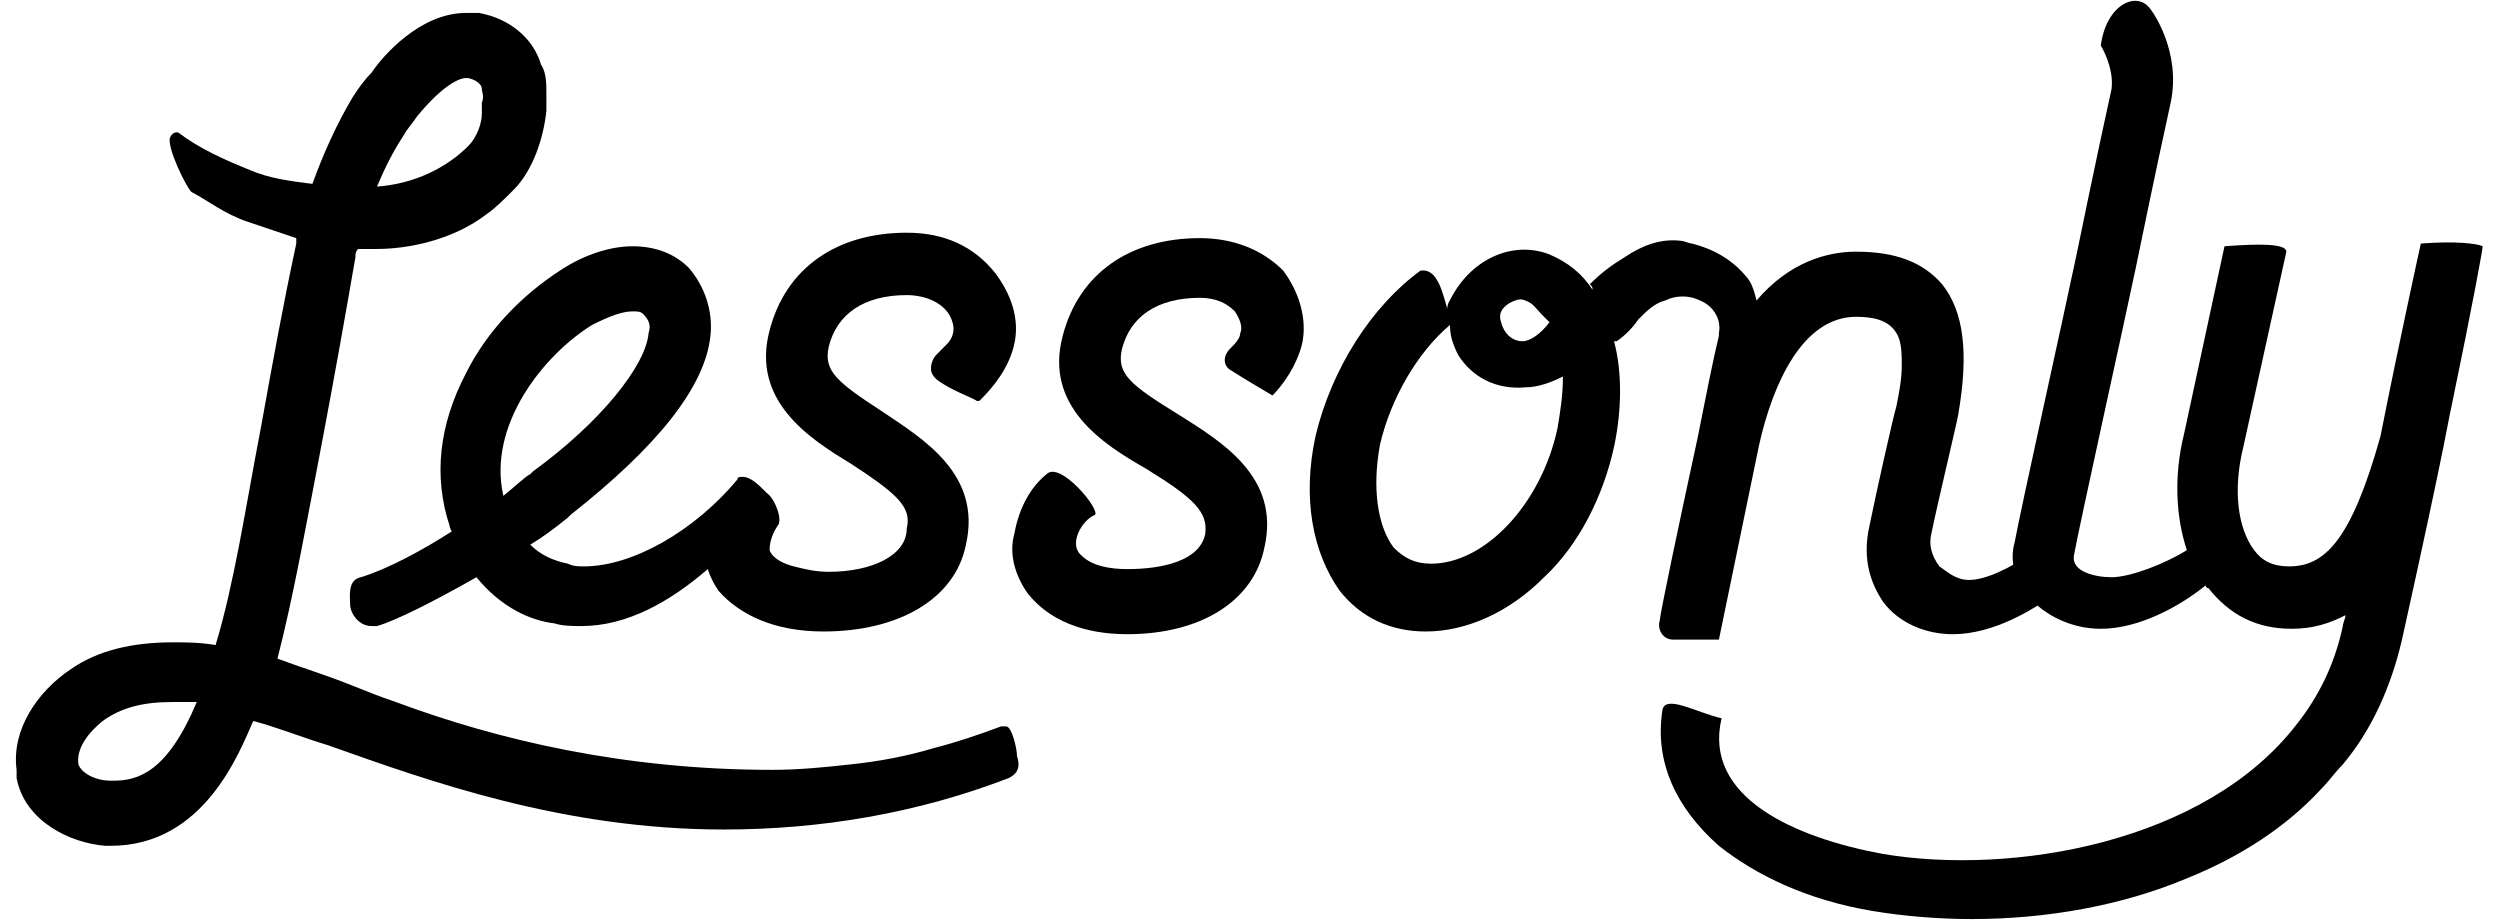<svg xmlns="http://www.w3.org/2000/svg" width="119" height="44" viewBox="0 0 119 44" fill="none"><path d="M57.114 11.335C53.786 11.335 51.354 13.014 50.586 15.984C49.69 19.341 52.506 21.149 54.554 22.311C56.858 23.732 57.498 24.377 57.37 25.41C57.114 26.702 55.322 27.089 53.658 27.089C52.89 27.089 51.994 26.96 51.482 26.443C50.842 25.927 51.482 24.765 52.122 24.506C52.378 24.248 50.458 21.924 49.818 22.57C49.178 23.086 48.538 23.99 48.282 25.41C48.026 26.314 48.282 27.347 48.922 28.251C49.946 29.543 51.61 30.188 53.658 30.188C57.114 30.188 59.675 28.639 60.187 26.056C60.955 22.699 58.138 21.02 56.09 19.729C53.786 18.308 53.146 17.792 53.402 16.629C53.786 15.08 55.066 14.176 57.114 14.176C57.882 14.176 58.394 14.434 58.779 14.822C59.035 15.209 59.163 15.596 59.035 15.855C59.035 16.113 58.779 16.371 58.522 16.629C58.266 16.888 58.138 17.404 58.65 17.662C59.035 17.921 60.571 18.825 60.571 18.825C61.083 18.308 61.723 17.404 61.979 16.371C62.235 15.209 61.851 13.918 61.083 12.884C60.059 11.851 58.65 11.335 57.114 11.335Z" fill="black"></path><path d="M28.185 15.467C28.953 15.08 29.593 14.822 30.105 14.822C30.361 14.822 30.489 14.822 30.617 14.951C30.873 15.209 31.001 15.467 30.873 15.854C30.745 17.404 28.569 20.116 25.368 22.44L25.24 22.569C24.984 22.698 24.6 23.086 23.96 23.602C23.192 20.245 25.88 16.888 28.185 15.467ZM22.168 17.791C20.888 20.245 20.632 22.698 21.4 25.023C21.4 25.152 21.528 25.281 21.528 25.41V25.281C20.12 26.185 18.456 27.089 17.176 27.476C16.536 27.606 16.664 28.38 16.664 28.768C16.664 29.155 17.048 29.801 17.688 29.801H17.944C18.84 29.543 20.632 28.639 22.68 27.476C23.832 28.897 25.24 29.543 26.392 29.672C26.776 29.801 27.288 29.801 27.673 29.801C29.849 29.801 31.897 28.639 33.689 27.089C33.817 27.476 33.945 27.735 34.201 28.122C35.225 29.284 36.889 30.059 39.193 30.059C42.778 30.059 45.466 28.509 45.978 25.927C46.746 22.569 43.93 20.891 42.01 19.599C39.833 18.179 39.193 17.662 39.449 16.5C39.833 14.951 41.114 14.047 43.162 14.047C44.058 14.047 45.082 14.434 45.338 15.338C45.466 15.725 45.338 16.113 45.082 16.371L44.57 16.888C44.442 17.017 44.314 17.275 44.314 17.533C44.314 17.791 44.442 17.921 44.57 18.05C45.21 18.566 46.362 18.954 46.49 19.083H46.618L46.746 18.954C47.258 18.437 48.026 17.533 48.282 16.371C48.538 15.209 48.154 14.047 47.386 13.014C46.362 11.722 44.954 11.077 43.162 11.077C39.833 11.077 37.401 12.755 36.633 15.725C35.737 19.083 38.553 20.891 40.474 22.053C42.65 23.473 43.418 24.119 43.162 25.152C43.162 26.443 41.498 27.218 39.449 27.218C38.809 27.218 38.297 27.089 37.785 26.96C37.273 26.831 36.761 26.573 36.633 26.185C36.633 25.798 36.761 25.41 37.017 25.023C37.273 24.765 36.889 23.732 36.505 23.473C36.121 23.086 35.737 22.698 35.353 22.698C35.225 22.698 35.097 22.698 35.097 22.828C33.049 25.281 30.105 26.96 27.801 26.96C27.545 26.96 27.288 26.96 27.032 26.831C26.392 26.702 25.752 26.443 25.24 25.927C25.88 25.54 26.392 25.152 27.032 24.636L27.16 24.506C31.257 21.278 33.561 18.437 33.817 15.984C33.945 14.822 33.561 13.659 32.793 12.755C32.153 12.11 31.257 11.722 30.105 11.722C29.081 11.722 27.801 12.11 26.648 12.884C24.856 14.047 23.192 15.725 22.168 17.791Z" fill="black"></path><path d="M5.399 37.161H5.271C4.503 37.161 3.863 36.774 3.735 36.386C3.607 35.611 4.247 34.837 4.887 34.32C5.783 33.675 6.807 33.416 8.215 33.416H9.367C7.959 36.774 6.551 37.161 5.399 37.161ZM19.224 6.428C19.352 6.169 19.608 5.911 19.864 5.524C21.144 3.974 21.912 3.716 22.168 3.716H22.296C22.808 3.845 22.936 4.103 22.936 4.232C22.936 4.362 23.064 4.62 22.936 4.878V5.395C22.936 5.911 22.68 6.557 22.296 6.944C21.272 7.977 19.736 8.752 17.944 8.881C18.328 7.977 18.712 7.202 19.224 6.428ZM47.898 34.578H47.642C46.618 34.966 45.465 35.353 44.441 35.611C43.161 35.999 41.753 36.257 40.473 36.386C39.321 36.515 38.041 36.645 36.761 36.645C29.72 36.645 23.704 35.224 18.84 33.416C18.072 33.158 17.431 32.9 16.791 32.641C15.511 32.125 14.231 31.738 13.207 31.35C13.975 28.38 14.615 24.764 15.383 20.761C15.895 18.049 16.407 15.209 16.919 12.239C16.919 12.109 16.919 11.98 17.047 11.851H17.944C19.352 11.851 21.528 11.464 23.192 10.172C23.576 9.914 24.088 9.398 24.472 9.01C25.368 8.106 25.88 6.557 26.008 5.265V4.62V4.362V4.491C26.008 3.974 26.008 3.458 25.752 3.07C25.368 1.779 24.216 0.875 22.808 0.617H22.168C19.992 0.617 18.2 2.683 17.688 3.458C17.303 3.845 17.047 4.232 16.791 4.62C16.023 5.911 15.383 7.332 14.871 8.752C13.847 8.623 12.823 8.494 11.927 8.106C10.647 7.59 9.495 7.073 8.471 6.298C8.343 6.298 8.215 6.298 8.087 6.557C7.959 7.073 8.855 8.881 9.111 9.139C9.879 9.527 10.647 10.172 11.799 10.56L14.103 11.335V11.593C13.463 14.563 12.951 17.404 12.439 20.245C11.671 24.248 11.159 27.734 10.263 30.704C9.495 30.575 8.855 30.575 8.215 30.575C6.295 30.575 4.631 30.963 3.351 31.867C1.814 32.9 0.534 34.708 0.79 36.645V37.032C1.174 39.098 3.351 40.131 5.015 40.26H5.271C9.751 40.26 11.415 35.741 12.055 34.32C13.079 34.578 14.359 35.095 15.639 35.482C20.376 37.161 26.776 39.485 34.457 39.485C39.065 39.485 43.673 38.711 48.026 37.032C48.538 36.774 48.538 36.386 48.41 35.999C48.41 35.611 48.154 34.578 47.898 34.578Z" fill="black"></path><path d="M74.267 17.662V17.921C74.395 17.921 74.395 17.791 74.267 17.662ZM74.139 20.374C73.371 23.99 70.683 26.831 68.123 26.831C67.355 26.831 66.843 26.572 66.331 26.056C65.562 25.023 65.306 23.215 65.691 21.149C66.203 18.954 67.483 16.758 69.019 15.467C69.019 15.984 69.147 16.371 69.403 16.887C70.043 17.921 71.195 18.566 72.603 18.437C73.243 18.437 73.883 18.179 74.395 17.921C74.395 18.825 74.267 19.599 74.139 20.374ZM71.835 14.434C72.091 14.305 72.347 14.176 72.603 14.305C72.987 14.434 73.115 14.692 73.371 14.951L73.755 15.338C73.371 15.854 72.859 16.242 72.475 16.242C71.963 16.242 71.579 15.854 71.451 15.338C71.323 14.951 71.451 14.692 71.835 14.434ZM96.925 26.185C95.645 27.089 94.493 27.605 93.725 27.605C93.085 27.605 92.701 27.218 92.316 26.96C91.932 26.443 91.804 25.927 91.932 25.41C92.188 24.119 93.213 19.858 93.213 19.728C93.725 16.758 93.469 14.821 92.445 13.53C91.548 12.497 90.268 11.98 88.348 11.98C86.94 11.98 85.148 12.497 83.612 14.305C83.484 13.788 83.356 13.401 83.1 13.143C82.46 12.368 81.564 11.851 80.54 11.593C80.412 11.593 80.156 11.464 80.028 11.464C79.004 11.335 78.107 11.722 77.339 12.239C76.699 12.626 76.187 13.014 75.675 13.53C75.803 13.659 75.803 13.659 75.803 13.788C75.291 13.014 74.651 12.497 73.755 12.11C72.091 11.464 70.171 12.239 69.147 14.047C69.019 14.305 68.891 14.434 68.891 14.692C68.635 13.788 68.379 12.755 67.611 12.884C65.306 14.563 63.386 17.533 62.618 20.762C61.978 23.732 62.49 26.314 63.77 28.122C64.794 29.413 66.203 30.059 67.867 30.059C69.787 30.059 71.835 29.155 73.499 27.476C75.163 25.927 76.315 23.602 76.827 21.278C77.211 19.47 77.211 17.662 76.827 16.242H76.955C77.339 15.984 77.723 15.596 77.979 15.209C78.364 14.821 78.748 14.434 79.26 14.305C79.772 14.047 80.412 14.047 80.924 14.305C81.564 14.563 81.948 15.209 81.82 15.854V15.984C81.564 17.017 81.18 18.954 80.796 20.891C79.9 25.023 79.004 29.284 79.004 29.543C78.876 29.93 79.132 30.446 79.644 30.446H81.82L83.74 21.149C84.38 18.308 85.788 15.08 88.348 15.08C89.116 15.08 89.884 15.209 90.268 15.854C90.524 16.242 90.524 16.887 90.524 17.404C90.524 18.05 90.396 18.695 90.268 19.341C90.14 19.728 89.244 23.732 88.988 25.023C88.604 26.702 89.116 27.864 89.628 28.639C90.396 29.672 91.676 30.188 92.957 30.188C94.877 30.188 96.797 29.026 97.821 28.251L96.925 26.185Z" fill="black"></path><path d="M116.639 19.599C117.791 14.047 118.175 11.851 118.175 11.722C117.919 11.593 116.895 11.464 115.231 11.593C115.231 11.593 114.207 16.242 113.311 20.762C111.903 25.798 110.623 26.96 108.958 26.96C108.19 26.96 107.678 26.702 107.294 26.185C106.526 25.152 106.27 23.344 106.782 21.278L108.83 11.981C108.83 11.593 107.55 11.593 105.886 11.722L103.966 20.632C103.454 22.698 103.582 24.636 104.094 26.185C103.07 26.831 101.406 27.476 100.51 27.476C99.742 27.476 98.59 27.218 98.718 26.443C98.974 25.023 101.15 15.209 101.662 12.755C101.662 12.755 102.558 8.365 103.326 4.878C103.838 2.425 102.43 0.488 102.302 0.359C101.662 -0.416 100.254 0.23 99.998 2.167C99.998 2.167 100.638 3.2 100.51 4.233C99.742 7.719 98.846 12.11 98.846 12.11C98.334 14.563 96.157 24.377 95.901 25.798C95.645 26.702 95.901 27.605 96.541 28.38C97.31 29.284 98.59 29.93 99.998 29.93C101.79 29.93 103.71 28.897 104.99 27.864C104.99 27.864 104.99 27.993 105.118 27.993C106.142 29.284 107.422 29.93 109.086 29.93C110.111 29.93 110.879 29.672 111.647 29.284C111.647 29.413 111.519 29.672 111.519 29.801C111.135 31.609 110.367 33.158 109.342 34.45C104.99 40.131 95.773 41.681 89.629 40.648C85.405 39.873 81.052 37.936 81.948 34.191C80.796 33.933 79.26 33.029 79.132 33.804C78.748 36.257 79.772 38.453 81.82 40.261C83.613 41.681 86.045 42.843 89.117 43.36C90.653 43.618 92.317 43.747 93.853 43.747C97.438 43.747 101.022 43.101 104.094 41.81C106.654 40.777 108.83 39.357 110.495 37.549C110.879 37.161 111.135 36.774 111.519 36.386C112.927 34.708 113.823 32.642 114.335 30.446C116.511 20.632 116.639 19.47 116.639 19.599Z" fill="black"></path></svg>